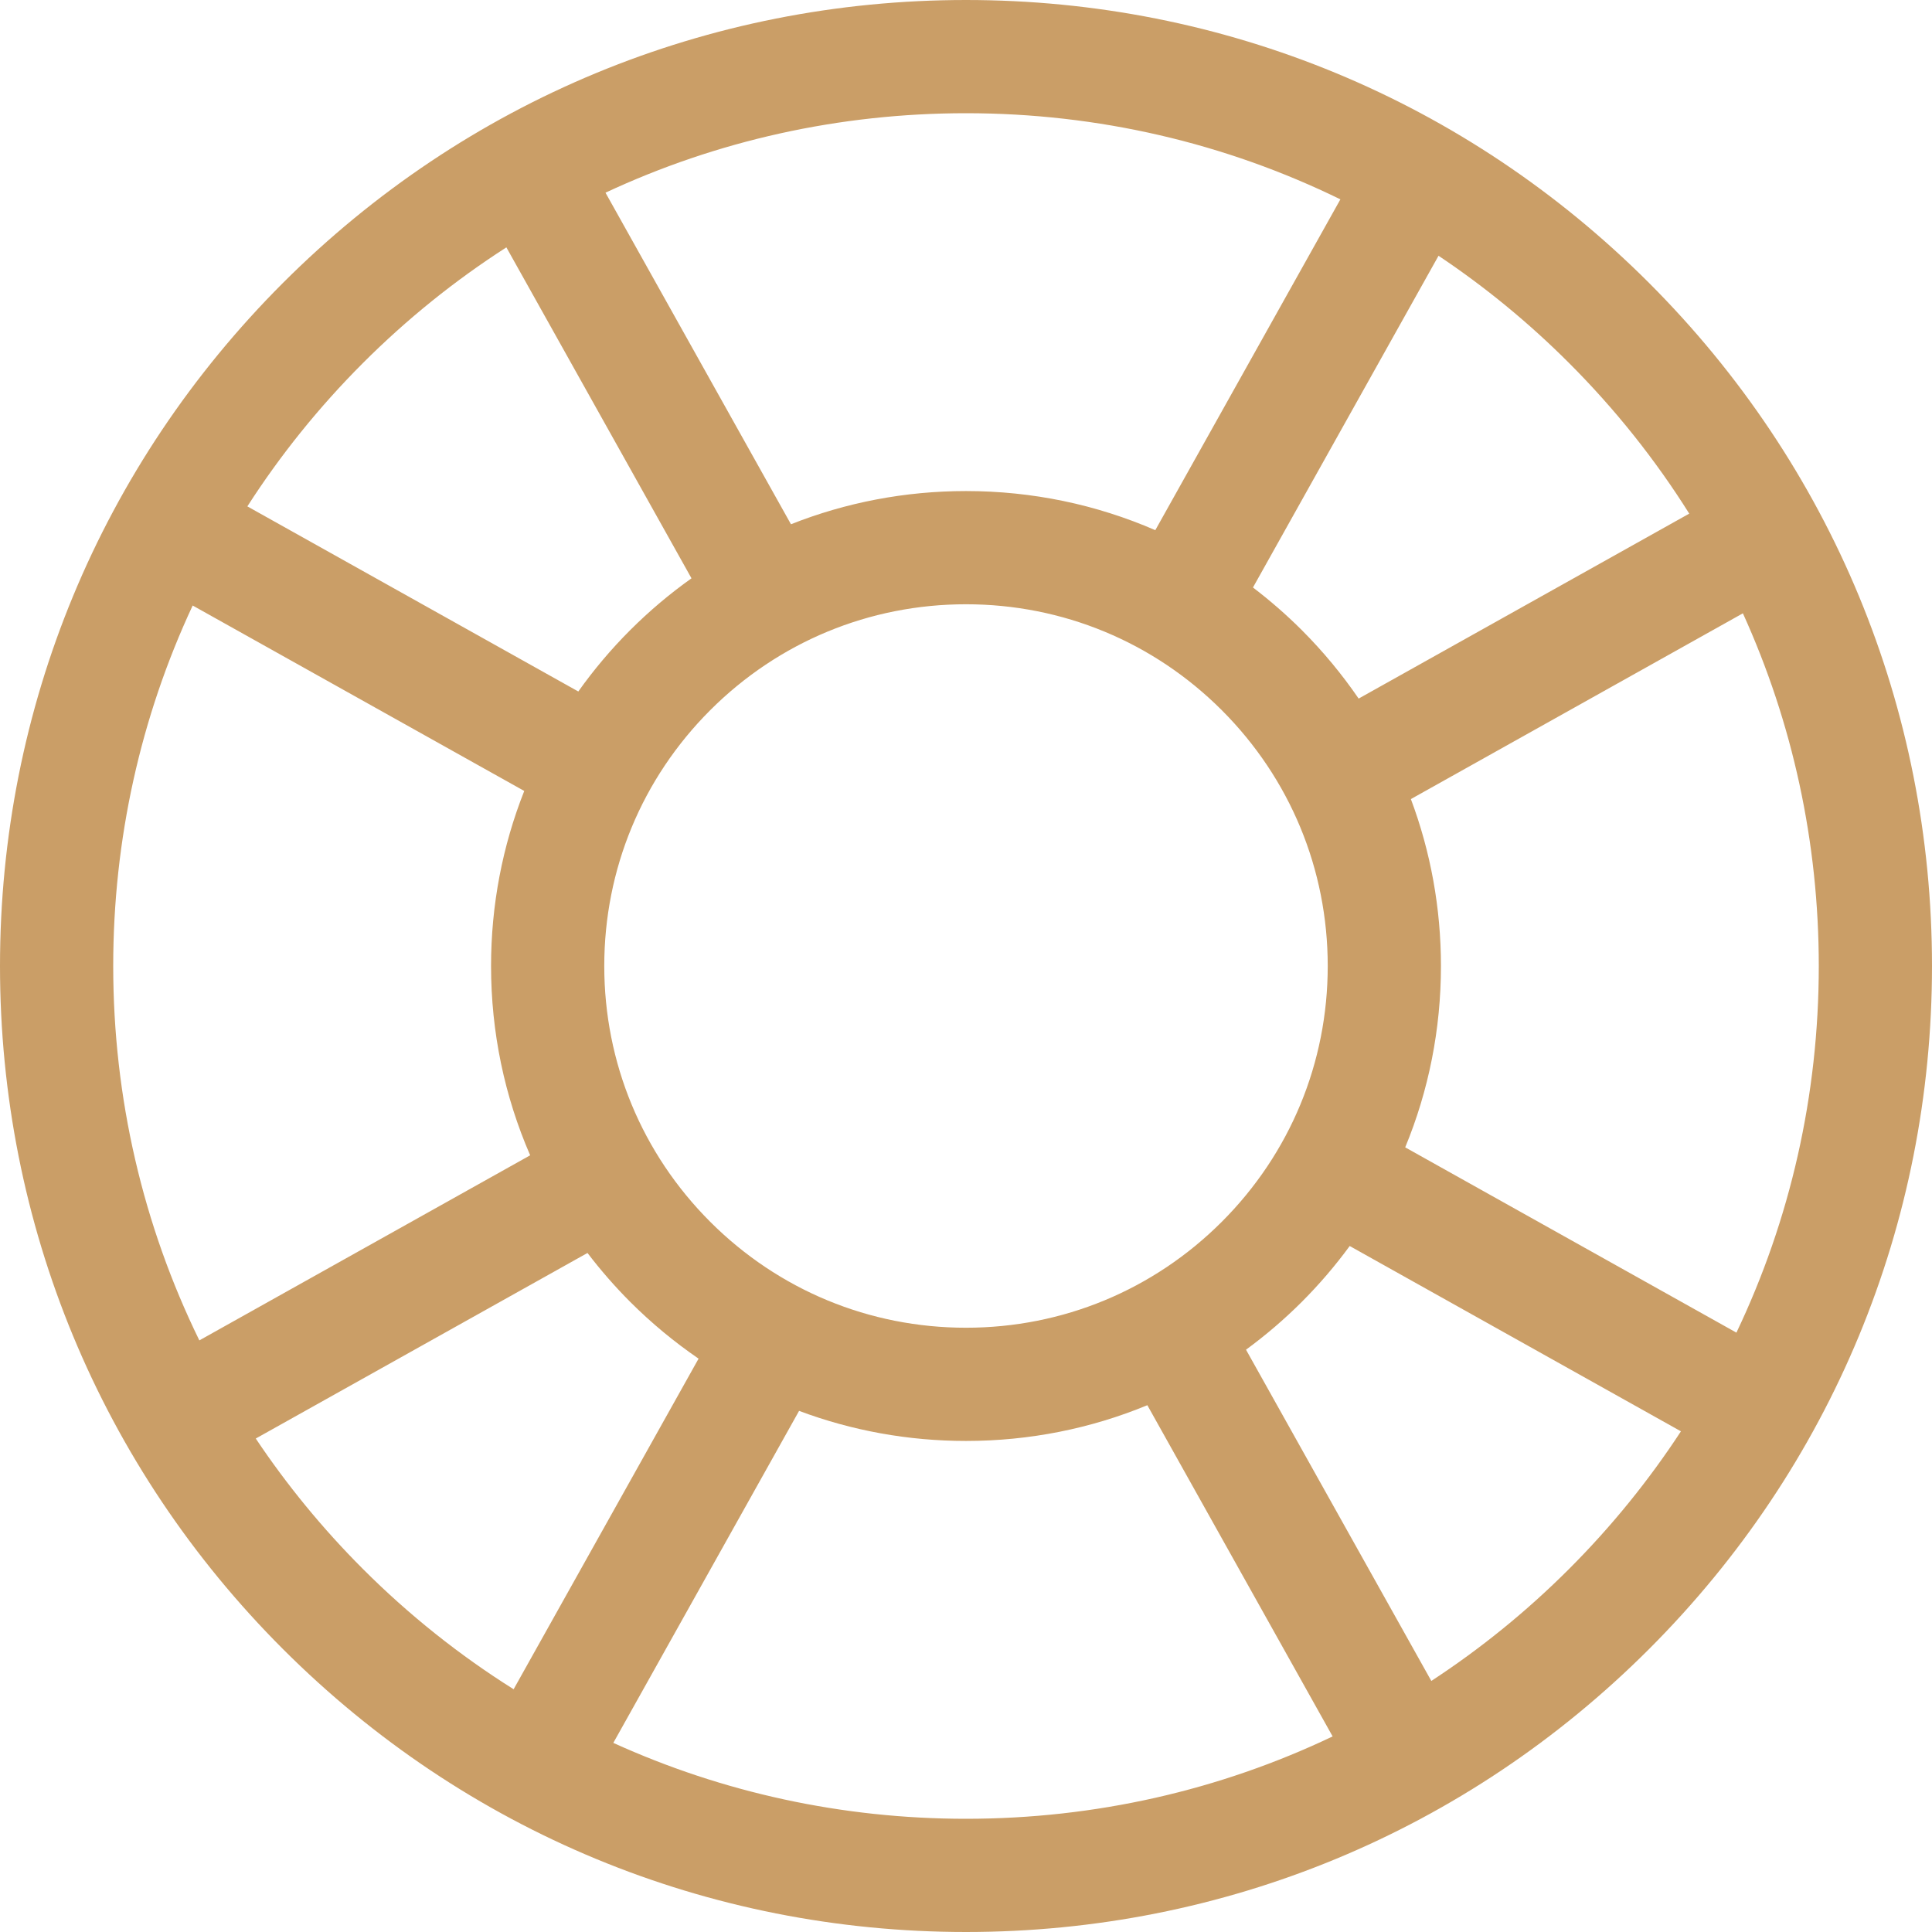 <svg width="60" height="60" viewBox="0 0 60 60" fill="none" xmlns="http://www.w3.org/2000/svg">
<g clip-path="url(#clip0_592_6478)">
<path d="M51.213 8.787C45.547 3.121 38.013 0 30 0C21.987 0 14.453 3.121 8.787 8.787C3.121 14.453 0 21.987 0 30C0 38.013 3.121 45.547 8.787 51.213C14.453 56.879 21.987 60 30 60C38.013 60 45.547 56.879 51.213 51.213C56.879 45.547 60 38.013 60 30C60 21.987 56.879 14.453 51.213 8.787ZM37.944 37.944C35.822 40.065 33.001 41.234 30 41.234C26.999 41.234 24.178 40.065 22.056 37.944C19.935 35.822 18.766 33.001 18.766 30C18.766 26.999 19.935 24.178 22.056 22.056C24.178 19.935 26.999 18.766 30 18.766C33.001 18.766 35.822 19.935 37.944 22.056C40.065 24.178 41.234 26.999 41.234 30C41.234 33.001 40.066 35.822 37.944 37.944ZM43.816 24.816L54.127 19.047C55.67 22.443 56.484 26.159 56.484 30C56.484 34.005 55.6 37.875 53.926 41.386L43.64 35.632C44.368 33.87 44.75 31.964 44.75 30C44.75 28.201 44.429 26.451 43.816 24.816ZM52.461 15.951L42.194 21.695C41.678 20.942 41.089 20.23 40.43 19.57C39.95 19.091 39.442 18.649 38.912 18.245L44.675 7.943C46.116 8.907 47.474 10.019 48.727 11.273C50.161 12.706 51.409 14.276 52.461 15.951ZM41.627 6.191L35.879 16.465C34.048 15.669 32.056 15.25 30 15.25C28.108 15.25 26.271 15.605 24.564 16.281L18.804 5.984C22.265 4.368 26.067 3.516 30 3.516C34.097 3.516 38.052 4.442 41.627 6.191ZM11.273 11.273C12.642 9.904 14.135 8.704 15.726 7.682L21.475 17.96C20.803 18.438 20.165 18.975 19.57 19.57C18.975 20.165 18.438 20.803 17.96 21.475L7.682 15.726C8.704 14.135 9.904 12.642 11.273 11.273ZM5.984 18.805L16.281 24.564C15.605 26.271 15.25 28.108 15.25 30C15.25 32.056 15.669 34.048 16.465 35.879L6.191 41.627C4.442 38.052 3.516 34.097 3.516 30C3.516 26.067 4.368 22.265 5.984 18.805ZM7.943 44.675L18.245 38.912C18.649 39.442 19.091 39.95 19.57 40.43C20.23 41.089 20.942 41.678 21.695 42.194L15.951 52.461C14.276 51.409 12.706 50.161 11.272 48.727C10.019 47.474 8.907 46.116 7.943 44.675ZM19.047 54.127L24.816 43.816C26.452 44.429 28.201 44.75 30 44.75C31.964 44.75 33.87 44.368 35.632 43.64L41.386 53.926C37.875 55.6 34.005 56.484 30 56.484C26.159 56.484 22.443 55.67 19.047 54.127ZM48.727 48.727C47.409 50.045 45.975 51.206 44.451 52.203L38.696 41.916C39.305 41.47 39.885 40.974 40.43 40.43C40.974 39.885 41.47 39.305 41.916 38.696L52.203 44.451C51.206 45.975 50.045 47.409 48.727 48.727Z" fill="#CA9E67"/>
</g>
<defs>
<clipPath id="clip0_592_6478">
<rect width="60" height="60" fill="white"/>
</clipPath>
</defs>
</svg>
